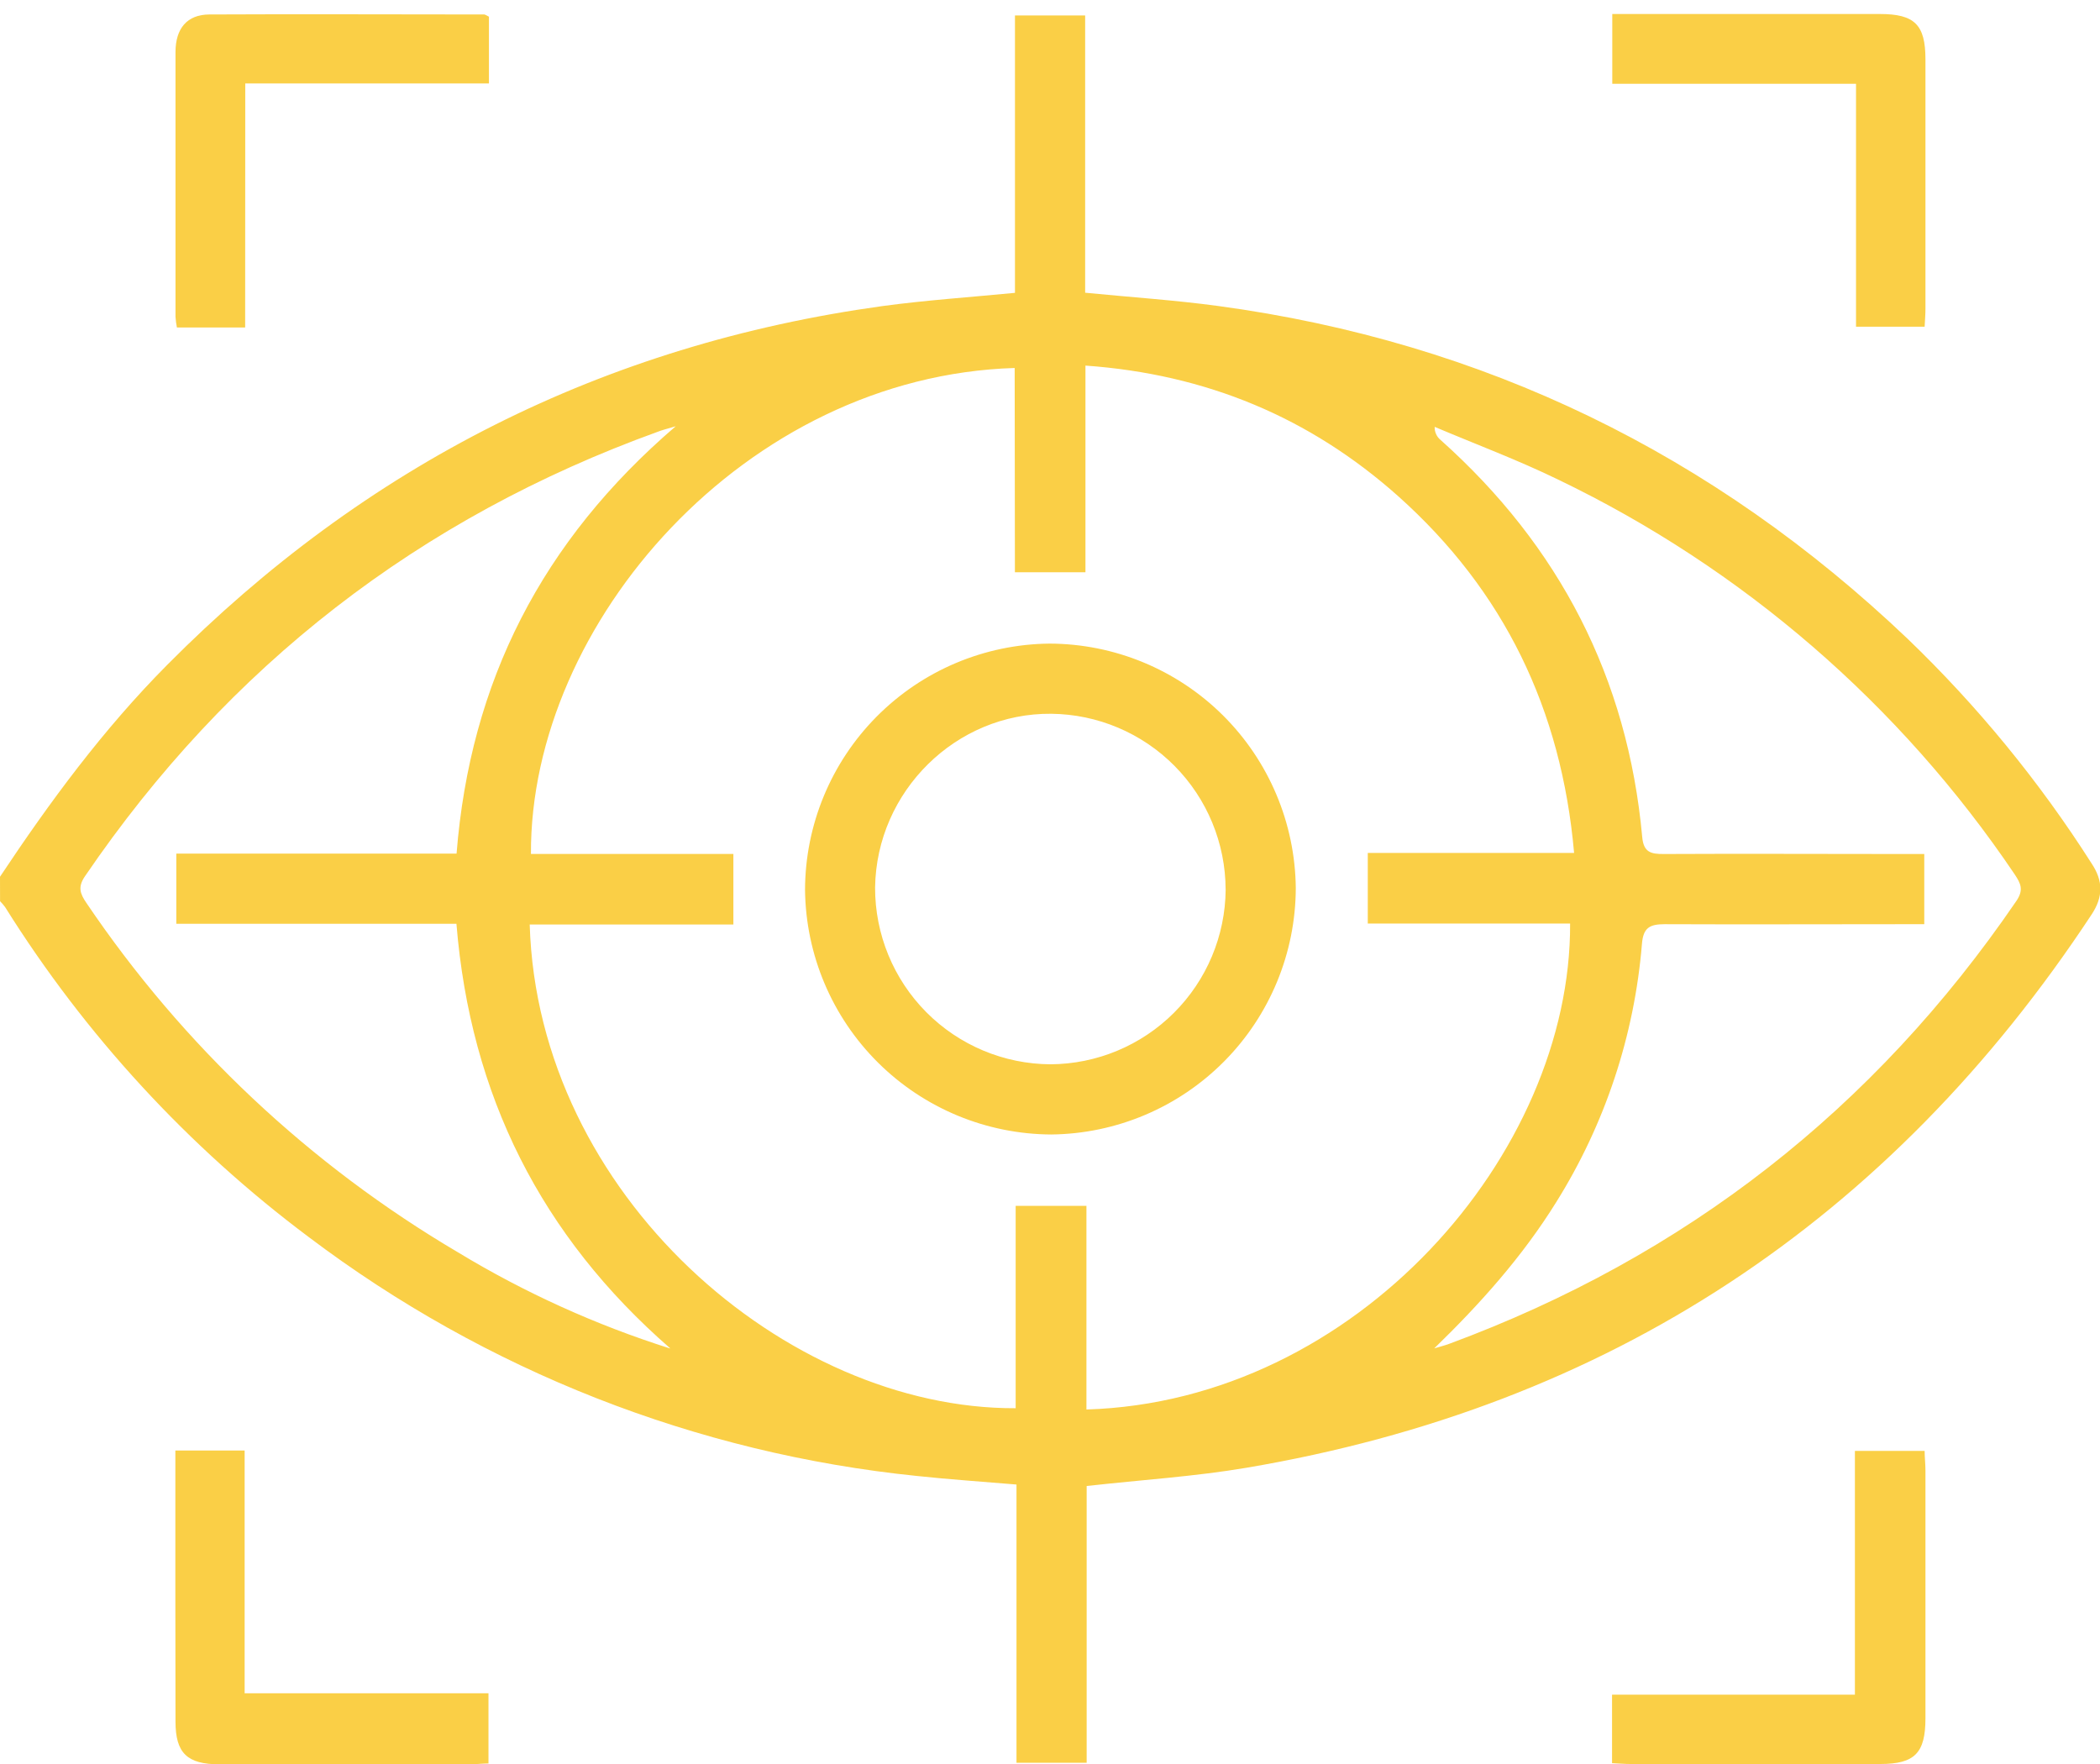 <svg width="100" height="84" viewBox="0 0 100 84" fill="none" xmlns="http://www.w3.org/2000/svg">
<g clip-path="url(#clip0_108_1632)">
<path d="M0 41.75C2.378 38.172 4.921 34.724 7.959 31.664C17.399 22.146 28.738 16.409 42.027 14.574C44.082 14.296 46.157 14.156 48.332 13.945V0.737H51.674V13.939C53.882 14.156 55.954 14.293 58.009 14.571C70.666 16.287 81.593 21.617 90.833 30.413C94.17 33.62 97.113 37.212 99.599 41.115C100.156 41.951 100.156 42.708 99.599 43.549C89.981 58.133 76.6 66.974 59.359 69.893C56.895 70.311 54.386 70.466 51.746 70.762V83.942H48.404V70.692C46.761 70.553 45.216 70.45 43.67 70.285C33.159 69.212 23.142 65.279 14.709 58.913C8.957 54.611 4.052 49.281 0.242 43.193C0.169 43.094 0.089 43.001 0.003 42.914L0 41.75ZM48.318 17.523C35.483 17.916 25.233 29.681 25.283 40.664H34.923V44.023H25.224C25.608 56.905 37.435 67.105 48.365 67.058V57.42H51.735V67.119C64.598 66.729 74.818 54.93 74.767 43.978H65.132V40.617H74.957C74.355 33.775 71.615 28.127 66.583 23.63C62.381 19.884 57.446 17.818 51.688 17.409V27.25H48.329L48.318 17.523ZM31.905 64.198C25.778 58.857 22.4 52.165 21.735 43.989H8.396V40.648H21.741C22.392 32.46 25.803 25.763 32.178 20.297C31.693 20.441 31.509 20.486 31.342 20.553C19.964 24.663 10.867 31.718 4.052 41.717C3.693 42.237 3.812 42.552 4.113 42.995C8.703 49.791 14.751 55.477 21.816 59.639C24.985 61.558 28.372 63.093 31.905 64.212V64.198ZM68.276 64.215C68.519 64.142 68.764 64.081 69 63.995C80.245 59.84 89.249 52.812 96.012 42.911C96.377 42.38 96.23 42.076 95.937 41.636C90.485 33.55 82.98 27.06 74.191 22.834C72.278 21.903 70.292 21.163 68.318 20.327C68.313 20.445 68.336 20.563 68.385 20.67C68.433 20.778 68.505 20.873 68.597 20.948C74.258 26.003 77.508 32.282 78.201 39.859C78.265 40.583 78.61 40.67 79.215 40.667C82.957 40.648 86.7 40.667 90.443 40.667H91.632V44.009H90.501C86.759 44.009 83.016 44.025 79.27 44.009C78.546 44.009 78.248 44.184 78.187 44.955C77.827 49.316 76.429 53.528 74.11 57.239C72.501 59.831 70.499 62.073 68.276 64.229V64.215Z" fill="#FACF46"/>
<path d="M11.674 15.596H8.424C8.391 15.427 8.369 15.256 8.357 15.084C8.357 10.884 8.357 6.688 8.357 2.488C8.357 1.347 8.914 0.695 9.967 0.689C14.327 0.667 18.686 0.689 23.055 0.689C23.11 0.689 23.166 0.739 23.283 0.795V3.973H11.679L11.674 15.596Z" fill="#FACF46"/>
<path d="M88.382 3.989H76.775V0.667H77.708C81.646 0.667 85.584 0.667 89.521 0.667C91.17 0.667 91.685 1.177 91.688 2.811C91.688 6.782 91.688 10.752 91.688 14.722C91.688 14.978 91.665 15.234 91.649 15.557H88.382V3.989Z" fill="#FACF46"/>
<path d="M8.351 69.071H11.649V80.633H23.261V83.975C22.983 83.975 22.665 84.014 22.356 84.014C18.385 84.014 14.415 84.014 10.446 84.014C8.911 84.014 8.36 83.48 8.357 81.987C8.346 77.712 8.351 73.454 8.351 69.071Z" fill="#FACF46"/>
<path d="M76.764 83.961V80.698H88.329V69.091H91.649C91.649 69.392 91.688 69.703 91.688 70.015C91.688 73.953 91.688 77.891 91.688 81.828C91.688 83.48 91.175 83.998 89.546 84C85.575 84 81.605 84 77.636 84C77.38 84 77.123 83.978 76.764 83.961Z" fill="#FACF46"/>
<path d="M50.064 54.023C46.971 54.01 44.008 52.782 41.813 50.603C39.618 48.424 38.369 45.469 38.335 42.377C38.342 39.284 39.568 36.318 41.747 34.122C43.925 31.927 46.882 30.678 49.975 30.648C53.068 30.655 56.034 31.881 58.23 34.059C60.425 36.238 61.673 39.195 61.704 42.288C61.696 45.381 60.47 48.347 58.292 50.543C56.113 52.74 53.157 53.99 50.064 54.023ZM58.363 42.36C58.358 40.154 57.484 38.039 55.931 36.472C54.378 34.905 52.27 34.013 50.064 33.989C45.528 33.942 41.735 37.679 41.671 42.263C41.666 44.486 42.542 46.62 44.108 48.198C45.674 49.776 47.802 50.669 50.025 50.681C52.23 50.668 54.34 49.788 55.901 48.23C57.462 46.673 58.347 44.565 58.365 42.36H58.363Z" fill="#FACF46"/>
</g>
<defs>
<clipPath id="clip0_108_1632">
<rect width="100" height="83.339" fill="white" transform="translate(0 0.667)"/>
</clipPath>
</defs>
</svg>
